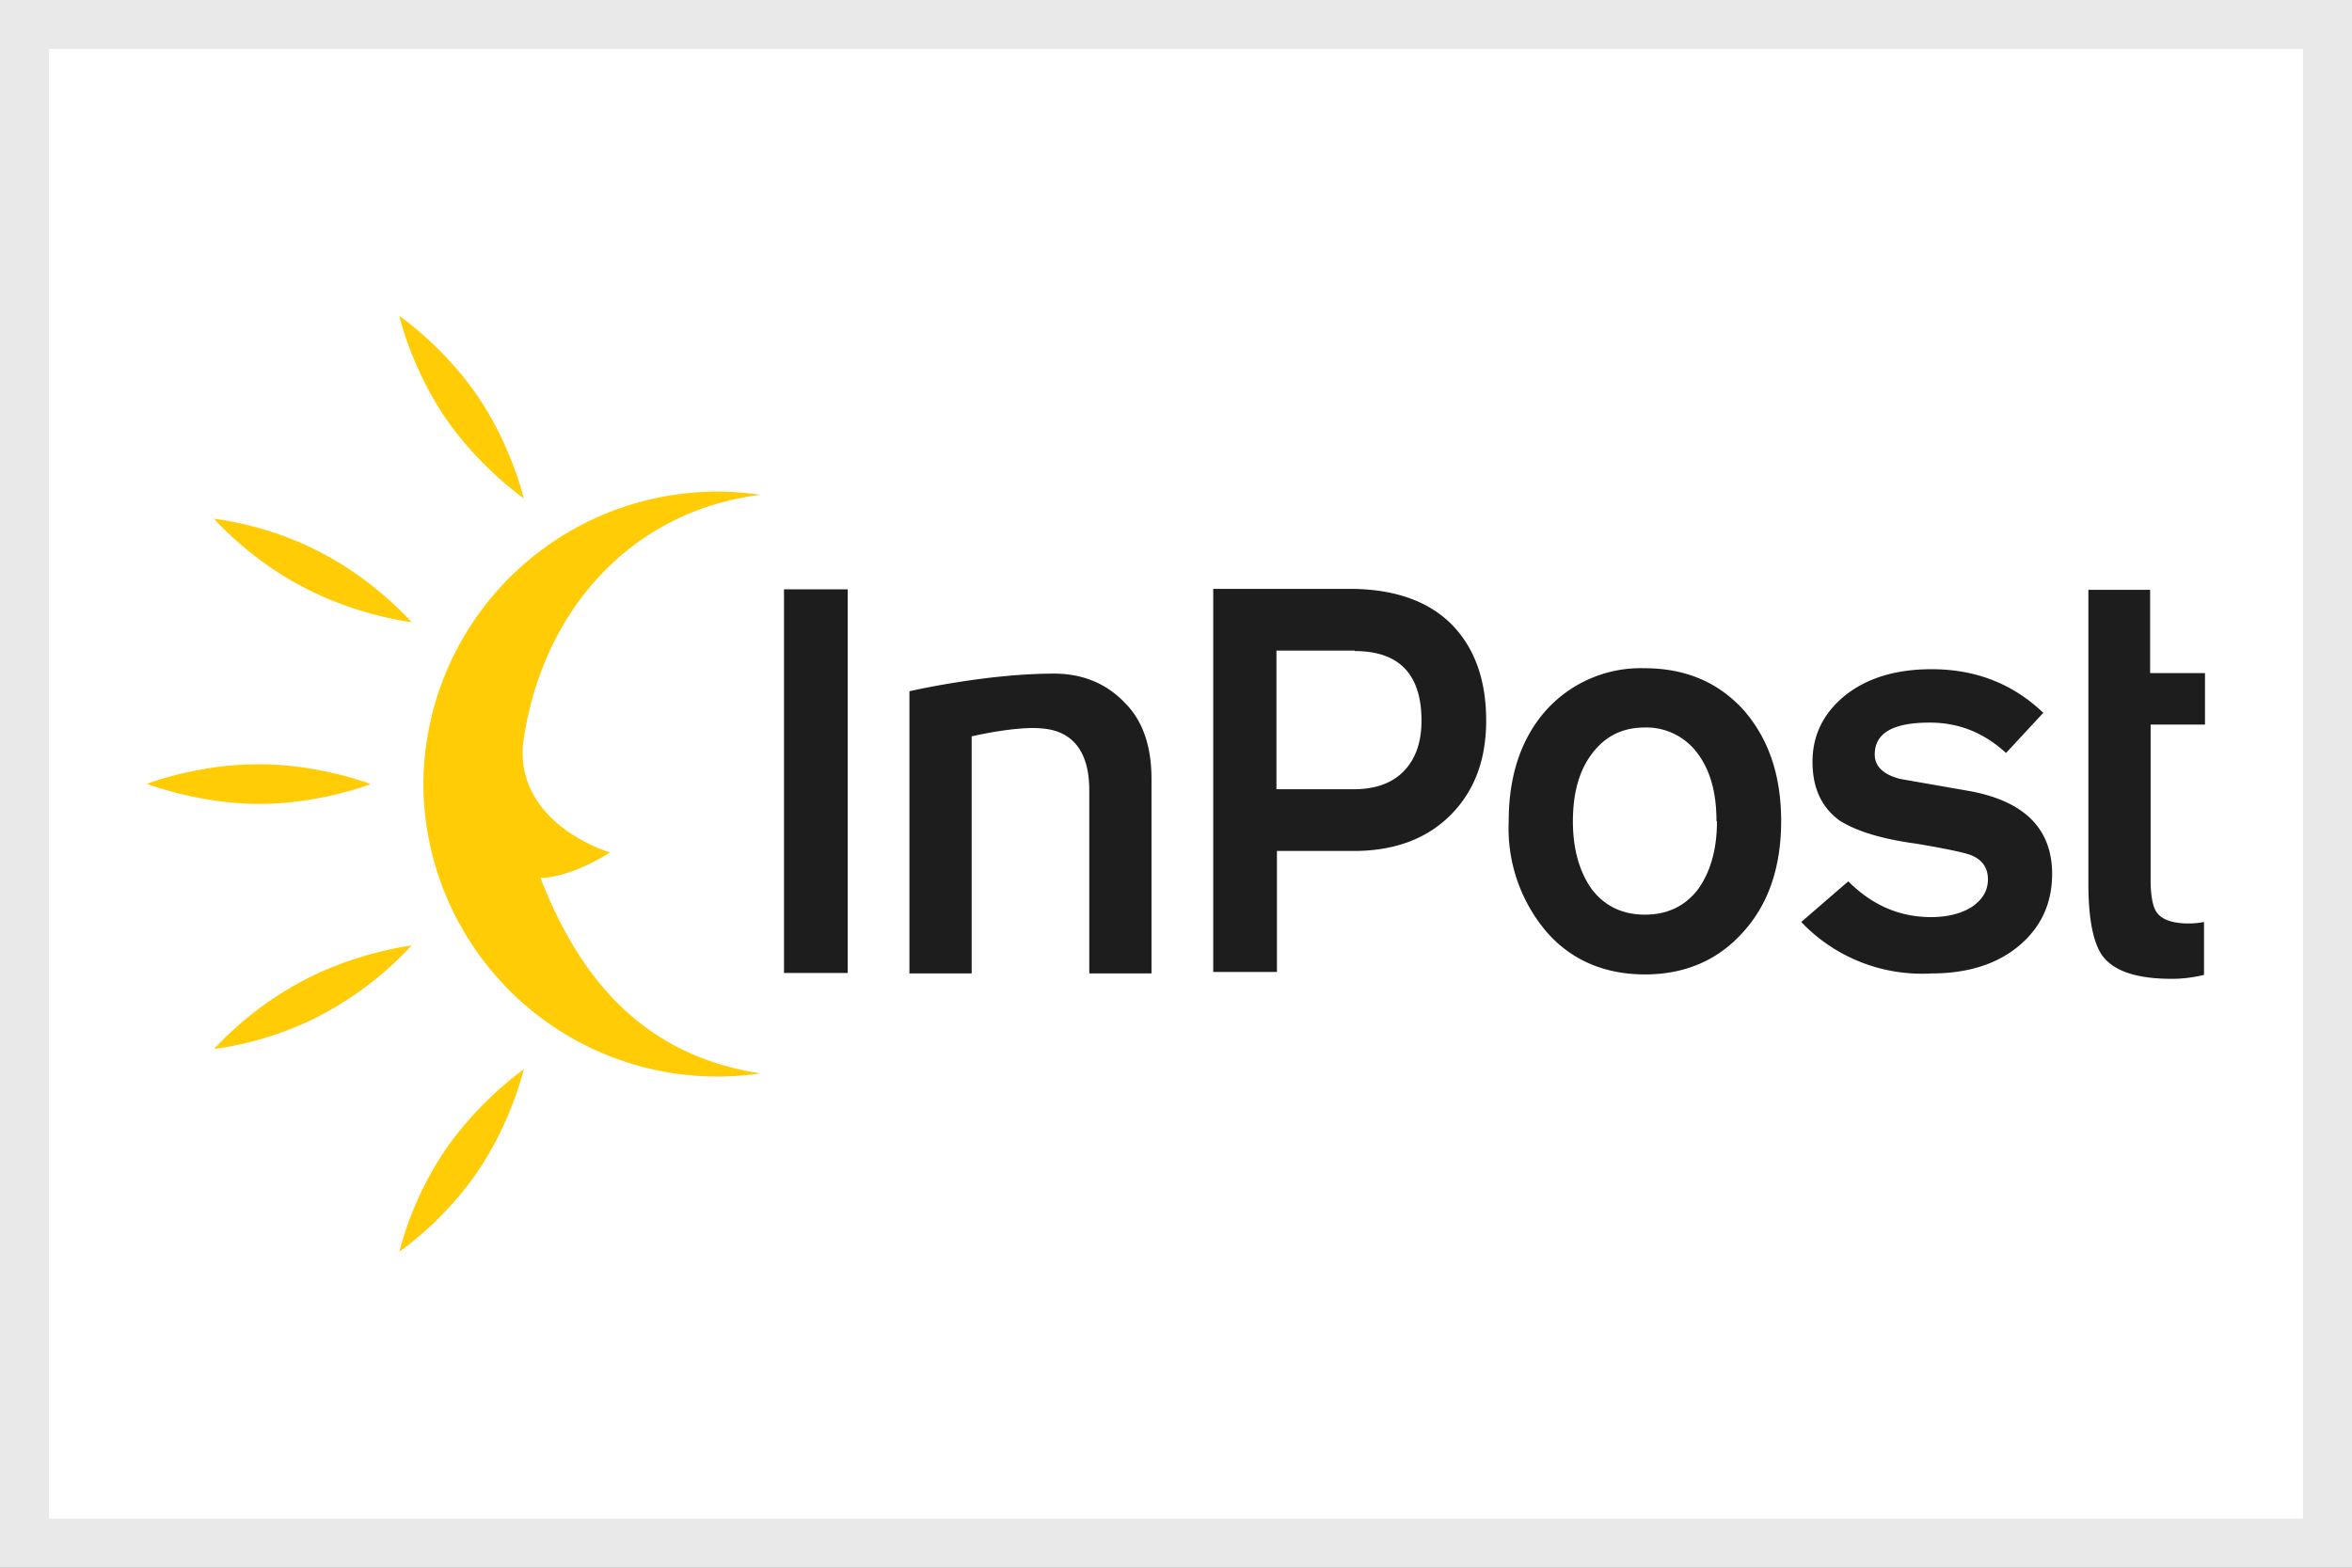 <svg xmlns="http://www.w3.org/2000/svg" width="48" height="32" fill="none"><rect width="100%" height="100%" fill="#808080" stroke="none"/><path fill="#fff" d="M.5.5h47v31H.5z"/><path stroke="#E9E9E9" d="M.5.5h47v31H.5z"/><path fill="#1D1D1D" fill-rule="evenodd" d="M29.6 16.64c.49-.49.73-1.13.73-1.93 0-.84-.24-1.5-.72-1.98-.48-.47-1.17-.71-2.07-.71h-2.78v7.82h1.3v-2.47h1.57c.83 0 1.49-.25 1.97-.73Zm-1.95-3.35c.9 0 1.36.47 1.36 1.42 0 .44-.12.78-.36 1.03s-.59.37-1.02.37h-1.58v-2.83h1.6ZM17.3 12.03h-1.3v7.83h1.3v-7.83Zm27.03 7.95c.22 0 .44-.03.65-.08v-1.08c-.1.02-.21.03-.32.03-.32 0-.54-.08-.64-.22-.08-.1-.13-.33-.13-.67v-3.17H45v-1.05h-1.12v-1.7h-1.26v6c0 .72.1 1.2.28 1.46.23.32.7.48 1.42.48Zm-22.1-.11h1.27V15.9c0-.67-.18-1.19-.54-1.55-.36-.38-.84-.6-1.45-.6-1.4 0-2.95.36-2.95.36v5.76h1.27v-4.84c.45-.1 1.06-.2 1.44-.16.62.05.96.47.96 1.26v3.74Zm14.12-3.11c0 .94-.26 1.7-.78 2.27-.51.57-1.18.86-2 .86-.82 0-1.5-.29-2-.86a3.26 3.26 0 0 1-.78-2.27c0-.94.26-1.7.77-2.27a2.6 2.6 0 0 1 2-.85c.83 0 1.5.28 2.02.85.51.58.77 1.33.77 2.27Zm-1.32 0c0-.59-.13-1.05-.4-1.4a1.29 1.29 0 0 0-1.06-.51c-.45 0-.8.17-1.07.52s-.4.81-.4 1.4c0 .57.14 1.05.4 1.4.27.34.63.5 1.07.5.44 0 .8-.16 1.07-.5.26-.35.4-.82.4-1.4Zm6.18 2.54c.45-.38.67-.87.67-1.46 0-.91-.55-1.48-1.67-1.69l-1.43-.25c-.35-.09-.52-.26-.52-.5 0-.44.38-.65 1.12-.65.59 0 1.1.2 1.56.62l.76-.82c-.63-.6-1.39-.89-2.28-.89-.73 0-1.32.18-1.77.54-.44.36-.66.81-.66 1.35 0 .53.18.92.54 1.19.32.21.83.38 1.57.48.6.1.97.18 1.11.23.24.09.36.26.36.5 0 .22-.1.4-.31.55-.21.14-.5.22-.85.22-.64 0-1.2-.24-1.69-.73l-.96.83a3.4 3.4 0 0 0 2.66 1.05c.74 0 1.34-.19 1.79-.57Z" clip-rule="evenodd"/><path fill="#FFCC05" fill-rule="evenodd" d="M7.55 16.01s-1.02.4-2.28.4C4.02 16.4 3 16 3 16s1.02-.4 2.27-.4c1.26 0 2.28.4 2.28.4ZM10.7 10.18s-.9-.62-1.61-1.65c-.7-1.03-.94-2.08-.94-2.08s.9.61 1.6 1.64c.7 1.03.94 2.09.94 2.09ZM8.4 12.7s-1.1-.13-2.2-.71c-1.12-.58-1.83-1.4-1.83-1.4s1.1.11 2.2.7c1.11.58 1.82 1.4 1.82 1.4ZM10.7 21.82s-.9.62-1.61 1.65a6.77 6.77 0 0 0-.94 2.08s.9-.61 1.6-1.64c.7-1.03.94-2.09.94-2.09ZM8.4 19.3s-1.1.13-2.2.71a6.88 6.88 0 0 0-1.83 1.4s1.1-.11 2.2-.7a6.88 6.88 0 0 0 1.82-1.4ZM11.03 17.92c.82 2.11 2.14 3.63 4.49 3.99a6 6 0 0 1-6.88-5.88 6 6 0 0 1 6.88-5.93c-2.7.34-4.5 2.44-4.85 5.12-.11 1.63 1.78 2.18 1.78 2.18s-.77.51-1.42.52Z" clip-rule="evenodd"/></svg>
